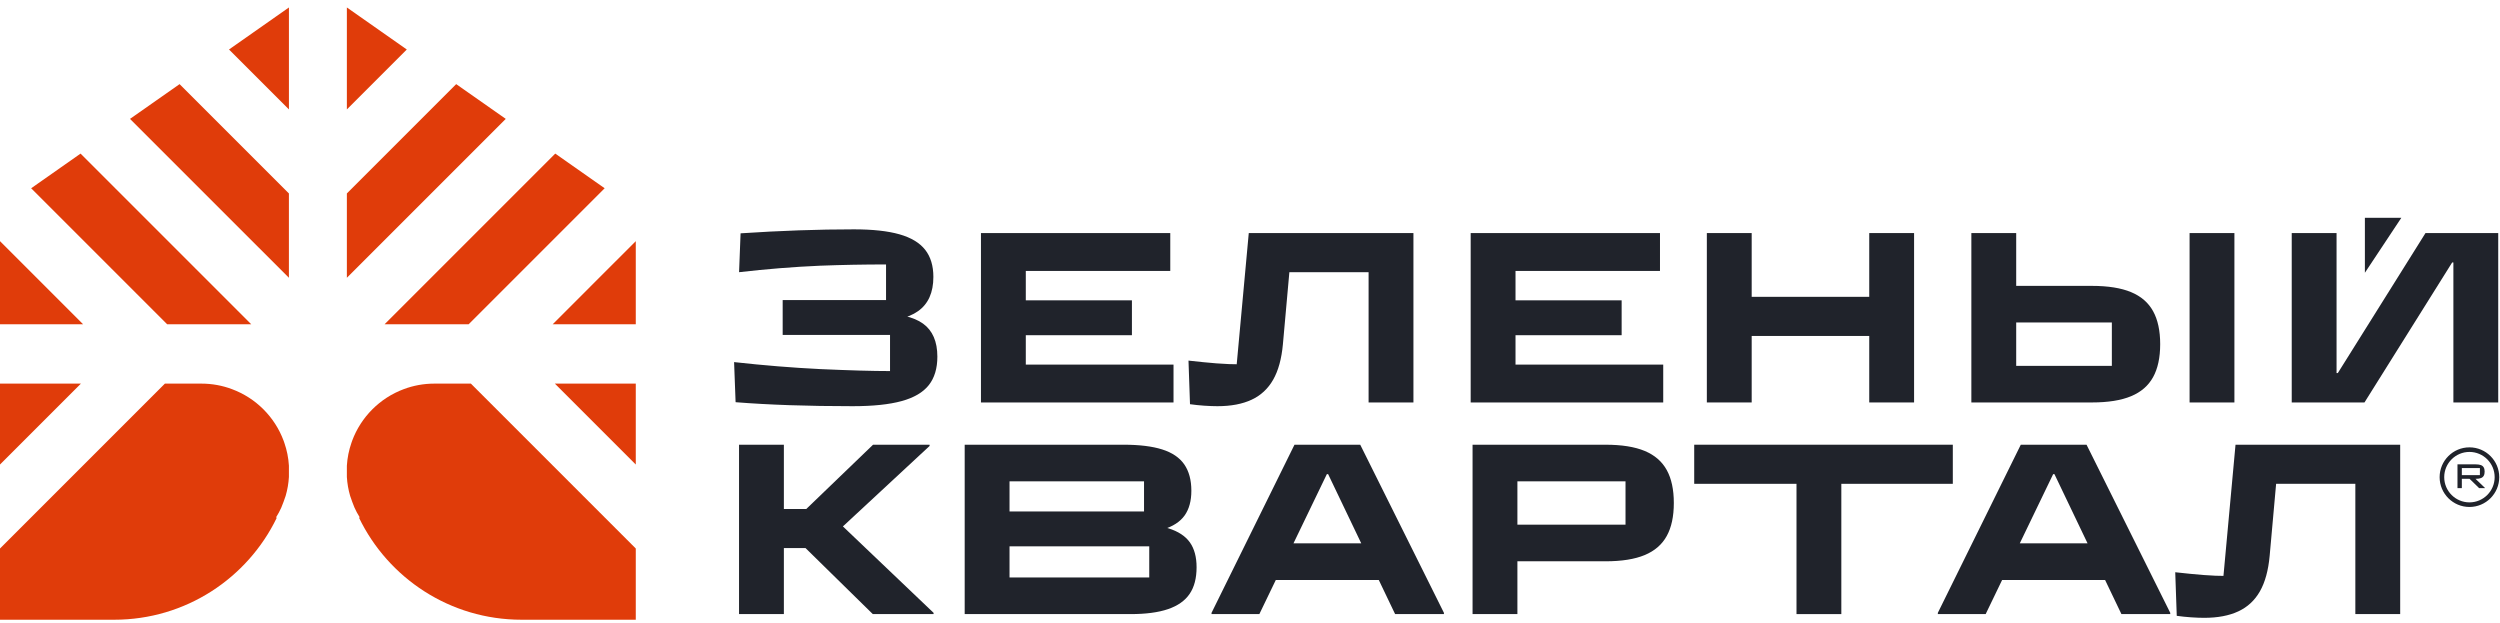<?xml version="1.0" encoding="UTF-8"?> <svg xmlns="http://www.w3.org/2000/svg" width="313" height="78" viewBox="0 0 313 78" fill="none"><path d="M106.754 50.855C101.141 50.855 96.255 50.688 92.097 50.356L91.908 45.335C95.651 45.75 99.238 46.041 102.668 46.209C106.328 46.374 109.248 46.458 111.432 46.458V41.936H97.991V37.569H110.932V33.109C108.188 33.109 105.434 33.161 102.668 33.266C99.34 33.411 95.964 33.682 92.532 34.078L92.72 29.212C97.71 28.881 102.44 28.714 106.911 28.714C109.259 28.714 111.162 28.922 112.618 29.337C114.071 29.753 115.142 30.396 115.829 31.271C116.515 32.144 116.858 33.276 116.858 34.669C116.858 36.624 116.219 38.052 114.941 38.956C113.662 39.862 111.671 40.315 108.968 40.315L109.841 39.222C112.461 39.222 114.368 39.654 115.565 40.518C116.76 41.38 117.358 42.759 117.358 44.651C117.358 46.124 116.999 47.316 116.282 48.221C115.565 49.125 114.431 49.792 112.882 50.216C111.333 50.642 109.29 50.855 106.754 50.855Z" fill="#20232B"></path><path d="M122.816 50.389V29.181H146.518V33.922H128.43V37.602H141.716V41.968H128.43V45.648H146.924V50.389H122.816Z" fill="#20232B"></path><path d="M152.418 50.855C151.938 50.855 151.394 50.834 150.781 50.793C150.166 50.751 149.568 50.688 148.988 50.606L148.799 45.148C150.089 45.294 151.253 45.409 152.292 45.492C153.331 45.574 154.36 45.616 155.381 45.616L154.508 49.172L156.346 29.181H176.962V50.388H171.348V34.078H161.429L160.621 43.091C160.454 44.92 160.048 46.403 159.402 47.535C158.759 48.667 157.859 49.504 156.705 50.043C155.552 50.584 154.121 50.855 152.418 50.855Z" fill="#20232B"></path><path d="M184.129 50.389V29.181H207.83V33.922H189.742V37.602H203.029V41.968H189.742V45.648H208.236V50.389H184.129Z" fill="#20232B"></path><path d="M234.029 29.18H239.643V50.387H234.029V29.18ZM215.881 37.163H237.37V42.062H215.881V37.163ZM213.697 29.18H219.311V50.387H213.697V29.18Z" fill="#20232B"></path><path d="M274.135 29.18H279.748V50.387H274.135V29.18ZM246.814 50.387V29.18H252.428V45.803H264.404V40.376H251.711V35.792H261.91C263.926 35.792 265.558 36.053 266.805 36.572C268.054 37.091 268.974 37.887 269.565 38.956C270.158 40.029 270.455 41.406 270.455 43.09C270.455 44.773 270.158 46.151 269.565 47.222C268.974 48.293 268.054 49.089 266.805 49.607C265.558 50.128 263.926 50.387 261.91 50.387H246.814Z" fill="#20232B"></path><path d="M286.924 50.389V29.181H292.537V46.709H292.694L303.671 29.181H312.778V50.389H307.164V32.862H307.01L296.031 50.389H286.924Z" fill="#20232B"></path><path d="M109.275 76.885L100.854 68.621H96.364V63.724H100.948L109.307 55.678H116.385V55.834L105.532 65.907L116.885 76.728V76.885H109.275ZM92.527 55.678H98.141V76.885H92.527V55.678Z" fill="#20232B"></path><path d="M126.393 72.301H143.886V68.403H123.71V64.037H143.232V60.261H126.393V72.301ZM120.779 76.885V55.678H140.675C142.65 55.678 144.261 55.875 145.508 56.27C146.756 56.666 147.677 57.289 148.269 58.141C148.86 58.995 149.158 60.096 149.158 61.447C149.158 62.716 148.876 63.746 148.315 64.535C147.755 65.325 146.849 65.913 145.602 66.297C144.355 66.682 142.702 66.874 140.644 66.874L141.298 65.564C143.377 65.564 145.036 65.757 146.274 66.141C147.51 66.527 148.409 67.113 148.971 67.904C149.532 68.694 149.812 69.733 149.812 71.021C149.812 72.394 149.521 73.507 148.939 74.358C148.358 75.212 147.456 75.846 146.242 76.261C145.025 76.678 143.46 76.885 141.548 76.885H120.779Z" fill="#20232B"></path><path d="M157.734 72.612L160.228 68.028H172.267L174.794 72.612H157.734ZM151.684 76.885V76.728L162.07 55.678H170.301L180.781 76.728V76.885H174.668L166.28 59.358H166.124L157.671 76.885H151.684Z" fill="#20232B"></path><path d="M189.979 65.688H203.515V60.261H189.979V65.688ZM184.365 76.885V55.679H201.019C203.035 55.679 204.667 55.938 205.916 56.457C207.163 56.978 208.083 57.773 208.674 58.844C209.267 59.915 209.563 61.293 209.563 62.975C209.563 64.66 209.267 66.037 208.674 67.108C208.083 68.179 207.163 68.975 205.916 69.494C204.667 70.013 203.035 70.274 201.019 70.274H189.979V76.885H184.365Z" fill="#20232B"></path><path d="M224.922 76.885V60.574H212.115V55.678H244.492V60.574H230.535V76.885H224.922Z" fill="#20232B"></path><path d="M248.667 72.612L251.162 68.028H263.201L265.727 72.612H248.667ZM242.617 76.885V76.728L253.003 55.678H261.235L271.715 76.728V76.885H265.602L257.214 59.358H257.057L248.605 76.885H242.617Z" fill="#20232B"></path><path d="M275.959 77.352C275.479 77.352 274.935 77.33 274.322 77.289C273.707 77.247 273.109 77.184 272.529 77.102L272.34 71.645C273.63 71.79 274.794 71.905 275.833 71.988C276.872 72.07 277.901 72.112 278.922 72.112L278.049 75.668L279.887 55.677H300.503V76.884H294.889V60.574H284.97L284.162 69.587C283.995 71.416 283.589 72.899 282.943 74.031C282.3 75.163 281.4 76 280.246 76.539C279.091 77.08 277.662 77.352 275.959 77.352Z" fill="#20232B"></path><path d="M309.174 62.898C307.432 62.898 306.016 61.482 306.016 59.74C306.016 57.998 307.432 56.581 309.174 56.581C310.915 56.581 312.331 57.998 312.331 59.74C312.331 61.482 310.915 62.898 309.174 62.898ZM309.174 56.008C307.116 56.008 305.441 57.681 305.441 59.74C305.441 61.798 307.116 63.473 309.174 63.473C311.231 63.473 312.906 61.798 312.906 59.74C312.906 57.681 311.231 56.008 309.174 56.008Z" fill="#20232B"></path><path d="M308.222 58.601H310.484V59.485H308.222V58.601ZM309.961 59.949C310.229 59.949 310.445 59.918 310.607 59.857C310.768 59.796 310.887 59.699 310.962 59.566C311.04 59.433 311.077 59.259 311.077 59.043C311.077 58.828 311.04 58.653 310.962 58.52C310.887 58.387 310.768 58.29 310.607 58.229C310.445 58.168 310.229 58.138 309.961 58.138H307.676V61.113H308.222V59.949H309.189L310.386 61.113H311.121V61.092L309.931 59.949H309.961Z" fill="#20232B"></path><path d="M296.084 34.15V27.268H300.648L296.084 34.15Z" fill="#20232B"></path><path d="M35.509 55.181C34.402 52.201 32.034 49.831 29.054 48.726C27.856 48.271 26.56 48.029 25.211 48.029H20.645L0 68.674V77.59H14.303C23.252 77.59 30.991 72.382 34.645 64.837L34.569 64.76C34.819 64.372 35.035 63.962 35.223 63.542V63.536C35.228 63.525 35.234 63.509 35.239 63.498C35.423 63.055 35.59 62.602 35.741 62.144C35.746 62.138 35.746 62.138 35.746 62.133C35.751 62.122 35.751 62.111 35.757 62.1V62.095C35.762 62.079 35.768 62.063 35.773 62.047C35.989 61.301 36.123 60.525 36.172 59.719V58.305C36.113 57.317 35.919 56.363 35.606 55.461C35.579 55.364 35.547 55.272 35.509 55.181Z" fill="#E03C0A"></path><path d="M36.174 13.699V0.934L28.672 6.197L36.174 13.699Z" fill="#E03C0A"></path><path d="M16.277 14.884L36.171 34.777V24.221L22.484 10.533L16.277 14.884Z" fill="#E03C0A"></path><path d="M20.923 40.594H31.447L29.769 38.915L27.62 36.766L24.511 33.658L10.085 19.232L3.9 23.572L19.25 38.921L20.923 40.594Z" fill="#E03C0A"></path><path d="M4.474 34.667L0 30.193V40.594H10.4L4.474 34.667Z" fill="#E03C0A"></path><path d="M0 48.029V58.16L10.131 48.029H0Z" fill="#E03C0A"></path><path d="M54.389 48.029C53.039 48.029 51.744 48.271 50.545 48.724C47.566 49.831 45.198 52.201 44.091 55.181C44.053 55.272 44.021 55.364 43.994 55.461C43.681 56.363 43.487 57.317 43.428 58.305V59.719C43.476 60.523 43.611 61.301 43.827 62.045C43.832 62.061 43.837 62.077 43.843 62.093V62.099C43.848 62.111 43.848 62.122 43.854 62.133C43.854 62.138 43.854 62.138 43.859 62.144C44.01 62.602 44.177 63.055 44.36 63.497C44.366 63.507 44.371 63.524 44.377 63.534V63.54C44.565 63.962 44.783 64.372 45.031 64.76L44.955 64.835C48.608 72.381 56.348 77.59 65.296 77.59H79.6V68.674L58.955 48.029H54.389Z" fill="#E03C0A"></path><path d="M43.428 0.934V13.699L50.93 6.197L43.428 0.934Z" fill="#E03C0A"></path><path d="M57.115 10.533L43.428 24.221V34.777L63.321 14.884L57.115 10.533Z" fill="#E03C0A"></path><path d="M51.982 36.766L49.834 38.914L48.154 40.594H58.679L60.354 38.919L75.703 23.57L69.518 19.23L55.09 33.658L51.982 36.766Z" fill="#E03C0A"></path><path d="M75.125 34.667L69.199 40.594H79.6V30.193L75.125 34.667Z" fill="#E03C0A"></path><path d="M79.6 58.16V48.029H69.469L79.6 58.16Z" fill="#E03C0A"></path></svg> 